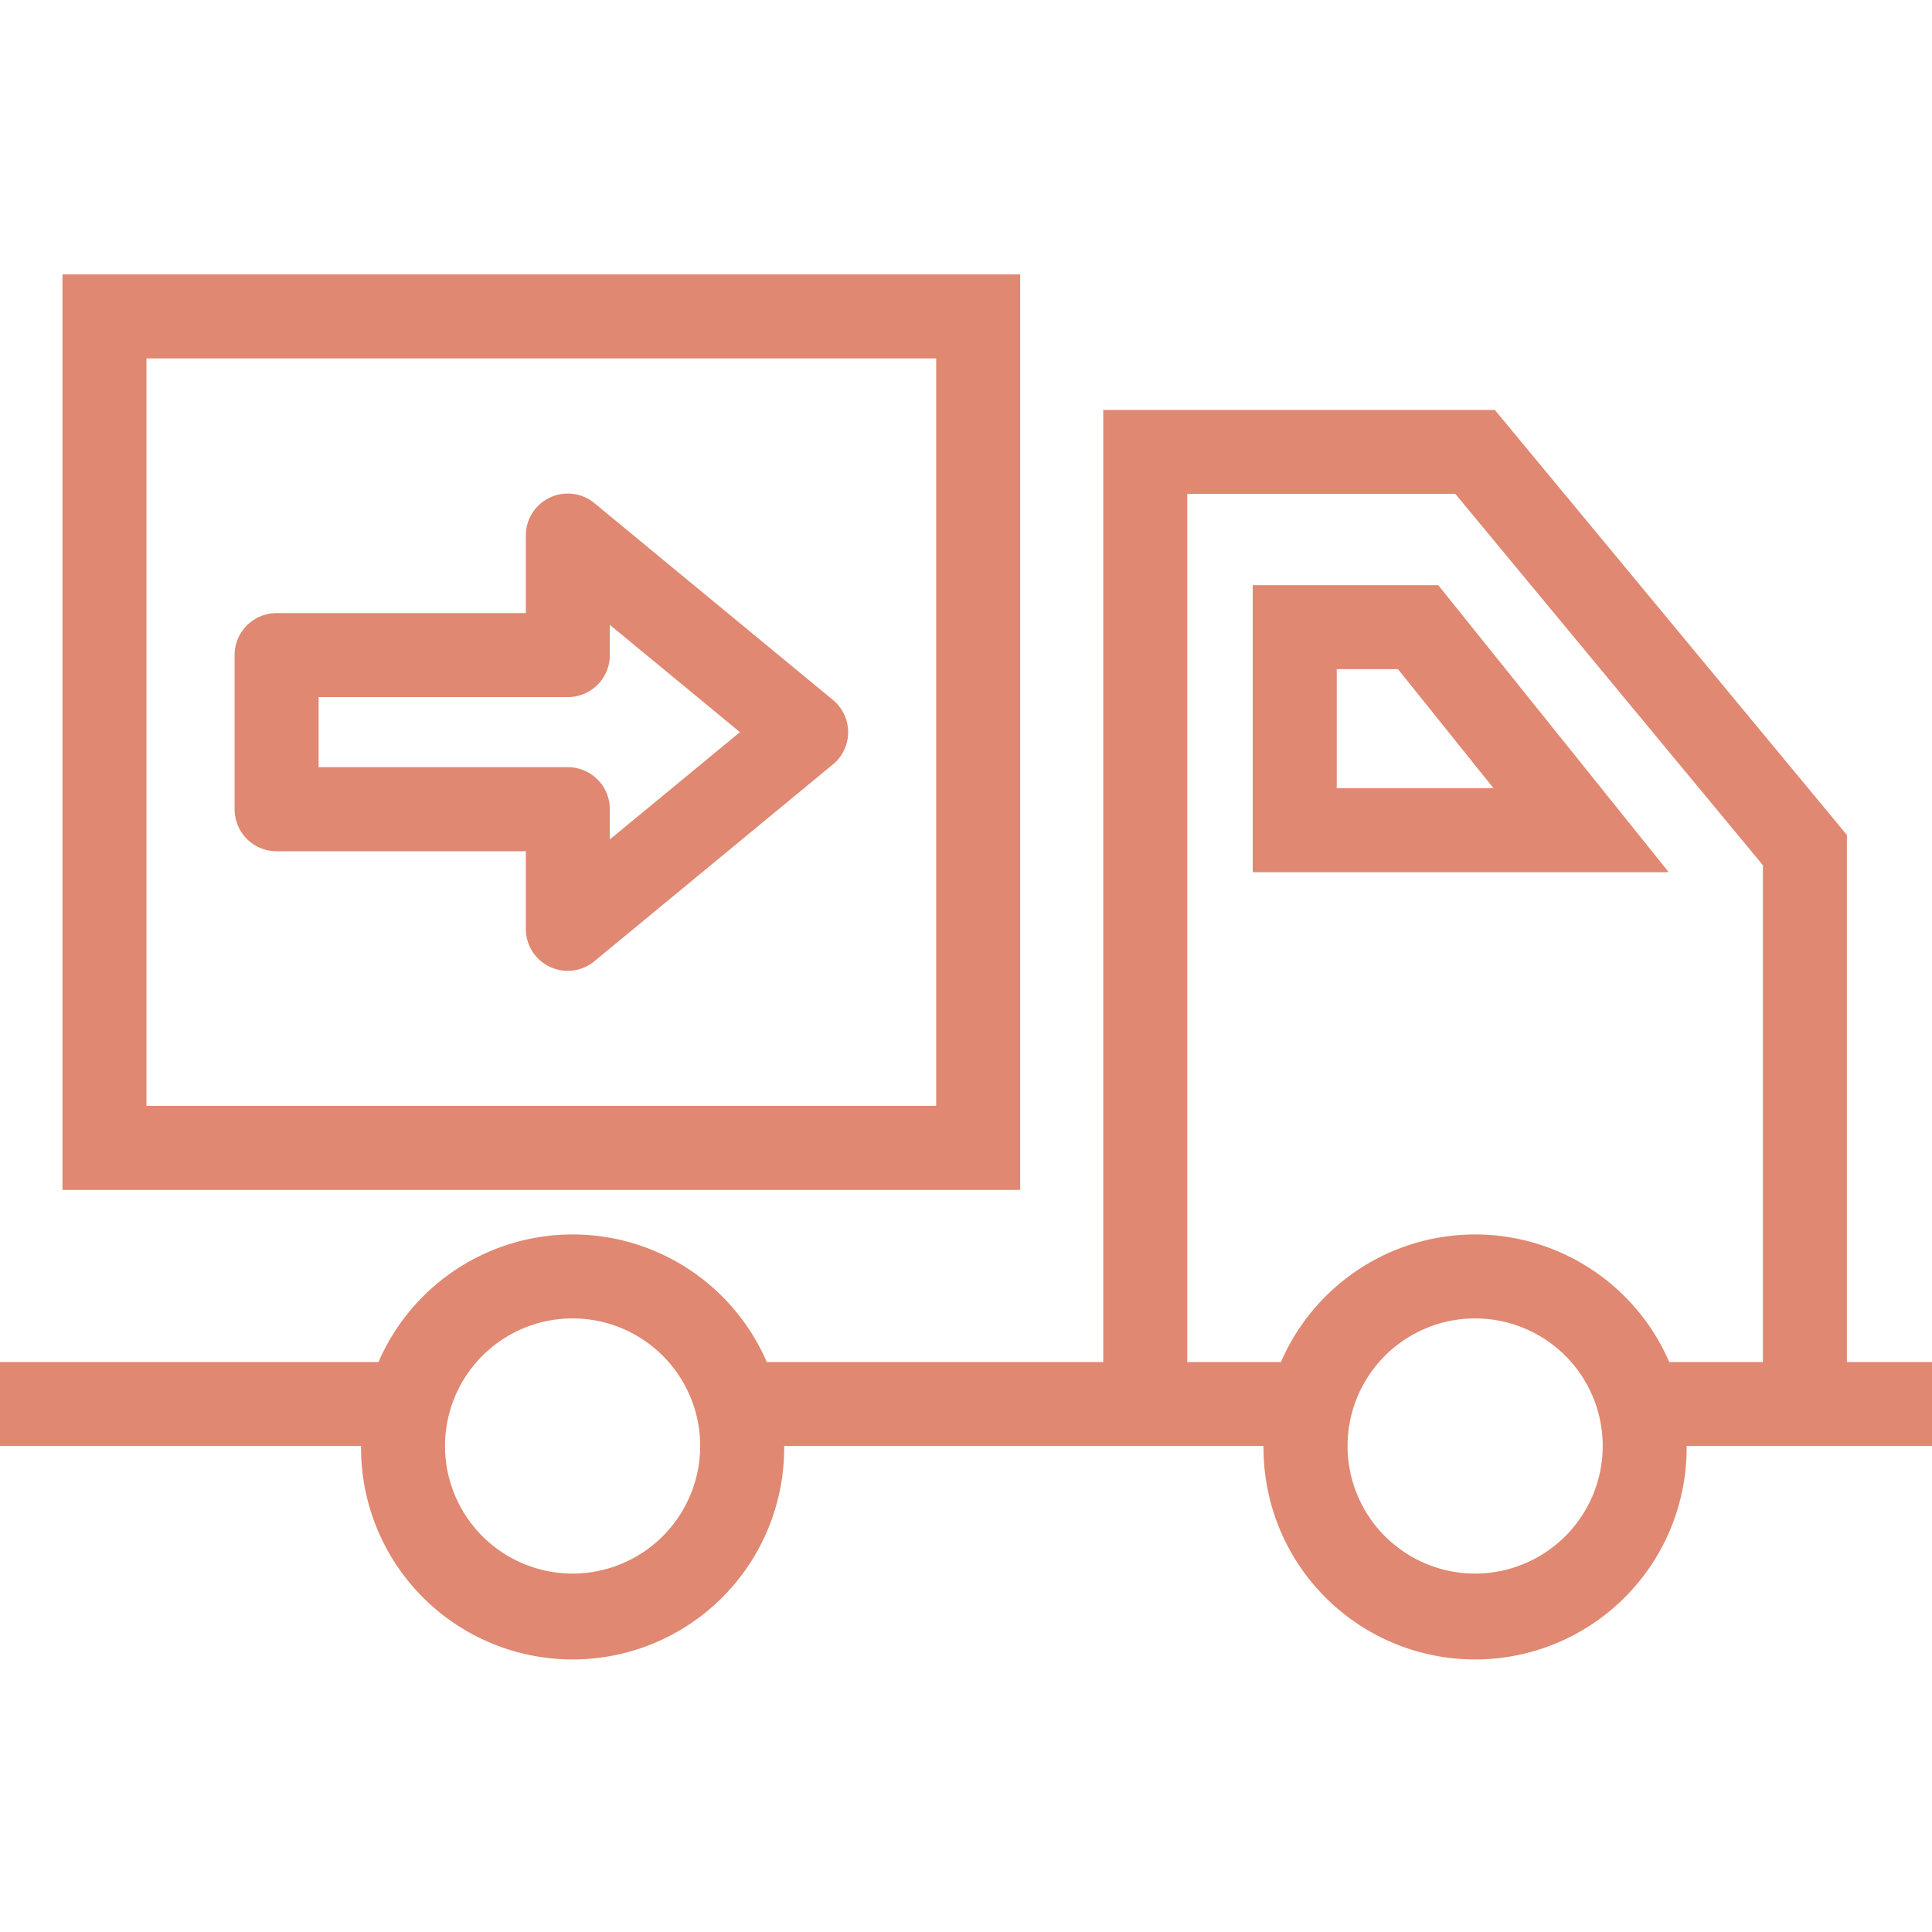 <svg xmlns="http://www.w3.org/2000/svg" xmlns:xlink="http://www.w3.org/1999/xlink" width="115" height="115" viewBox="0 0 115 115">
  <defs>
    <clipPath id="clip-path">
      <rect id="Rectangle_12" data-name="Rectangle 12" width="115" height="115" transform="translate(454 1077)" fill="#e08871"/>
    </clipPath>
  </defs>
  <g id="nakliyesini-yapiyoruz" transform="translate(-454 -1077)" clip-path="url(#clip-path)">
    <g id="truck-svgrepo-com" transform="translate(454 1077)">
      <path id="Path_708" data-name="Path 708" d="M60.725,16.334H3.718V70.828H60.725Zm-5,49.493H8.718V21.334H55.725V65.828Z" fill="#e08871"/>
      <path id="Path_709" data-name="Path 709" d="M74.568,34.83V51.917H99.329L85.61,34.83Zm5,12.086V39.83h3.645L88.9,46.917Z" fill="#e08871"/>
      <path id="Path_710" data-name="Path 710" d="M109.934,81.072V49.7L88.977,24.4H65.669V81.072H45.64a12.589,12.589,0,0,0-23.11,0H0v5H21.492a12.593,12.593,0,1,0,25.185,0H75.21a12.593,12.593,0,1,0,25.185,0H115v-5h-5.066ZM34.084,93.665a7.594,7.594,0,1,1,7.593-7.594A7.6,7.6,0,0,1,34.084,93.665Zm53.718,0A7.594,7.594,0,1,1,95.4,86.071,7.6,7.6,0,0,1,87.8,93.665Zm17.131-12.593H99.358a12.589,12.589,0,0,0-23.11,0H70.669V29.4H86.628L104.934,51.5V81.072Z" fill="#e08871"/>
      <path id="Path_711" data-name="Path 711" d="M16.465,50.67H31.3v4.6A2.493,2.493,0,0,0,35.4,57.2L49.568,45.51a2.487,2.487,0,0,0,0-3.857L35.4,29.964A2.494,2.494,0,0,0,31.3,31.893v4.6H16.465a2.5,2.5,0,0,0-2.5,2.5V48.17A2.5,2.5,0,0,0,16.465,50.67Zm2.5-9.177H33.8a2.5,2.5,0,0,0,2.5-2.5v-1.8l7.744,6.387L36.3,49.967v-1.8a2.5,2.5,0,0,0-2.5-2.5H18.965Z" fill="#e08871"/>
    </g>
  </g>
</svg>
